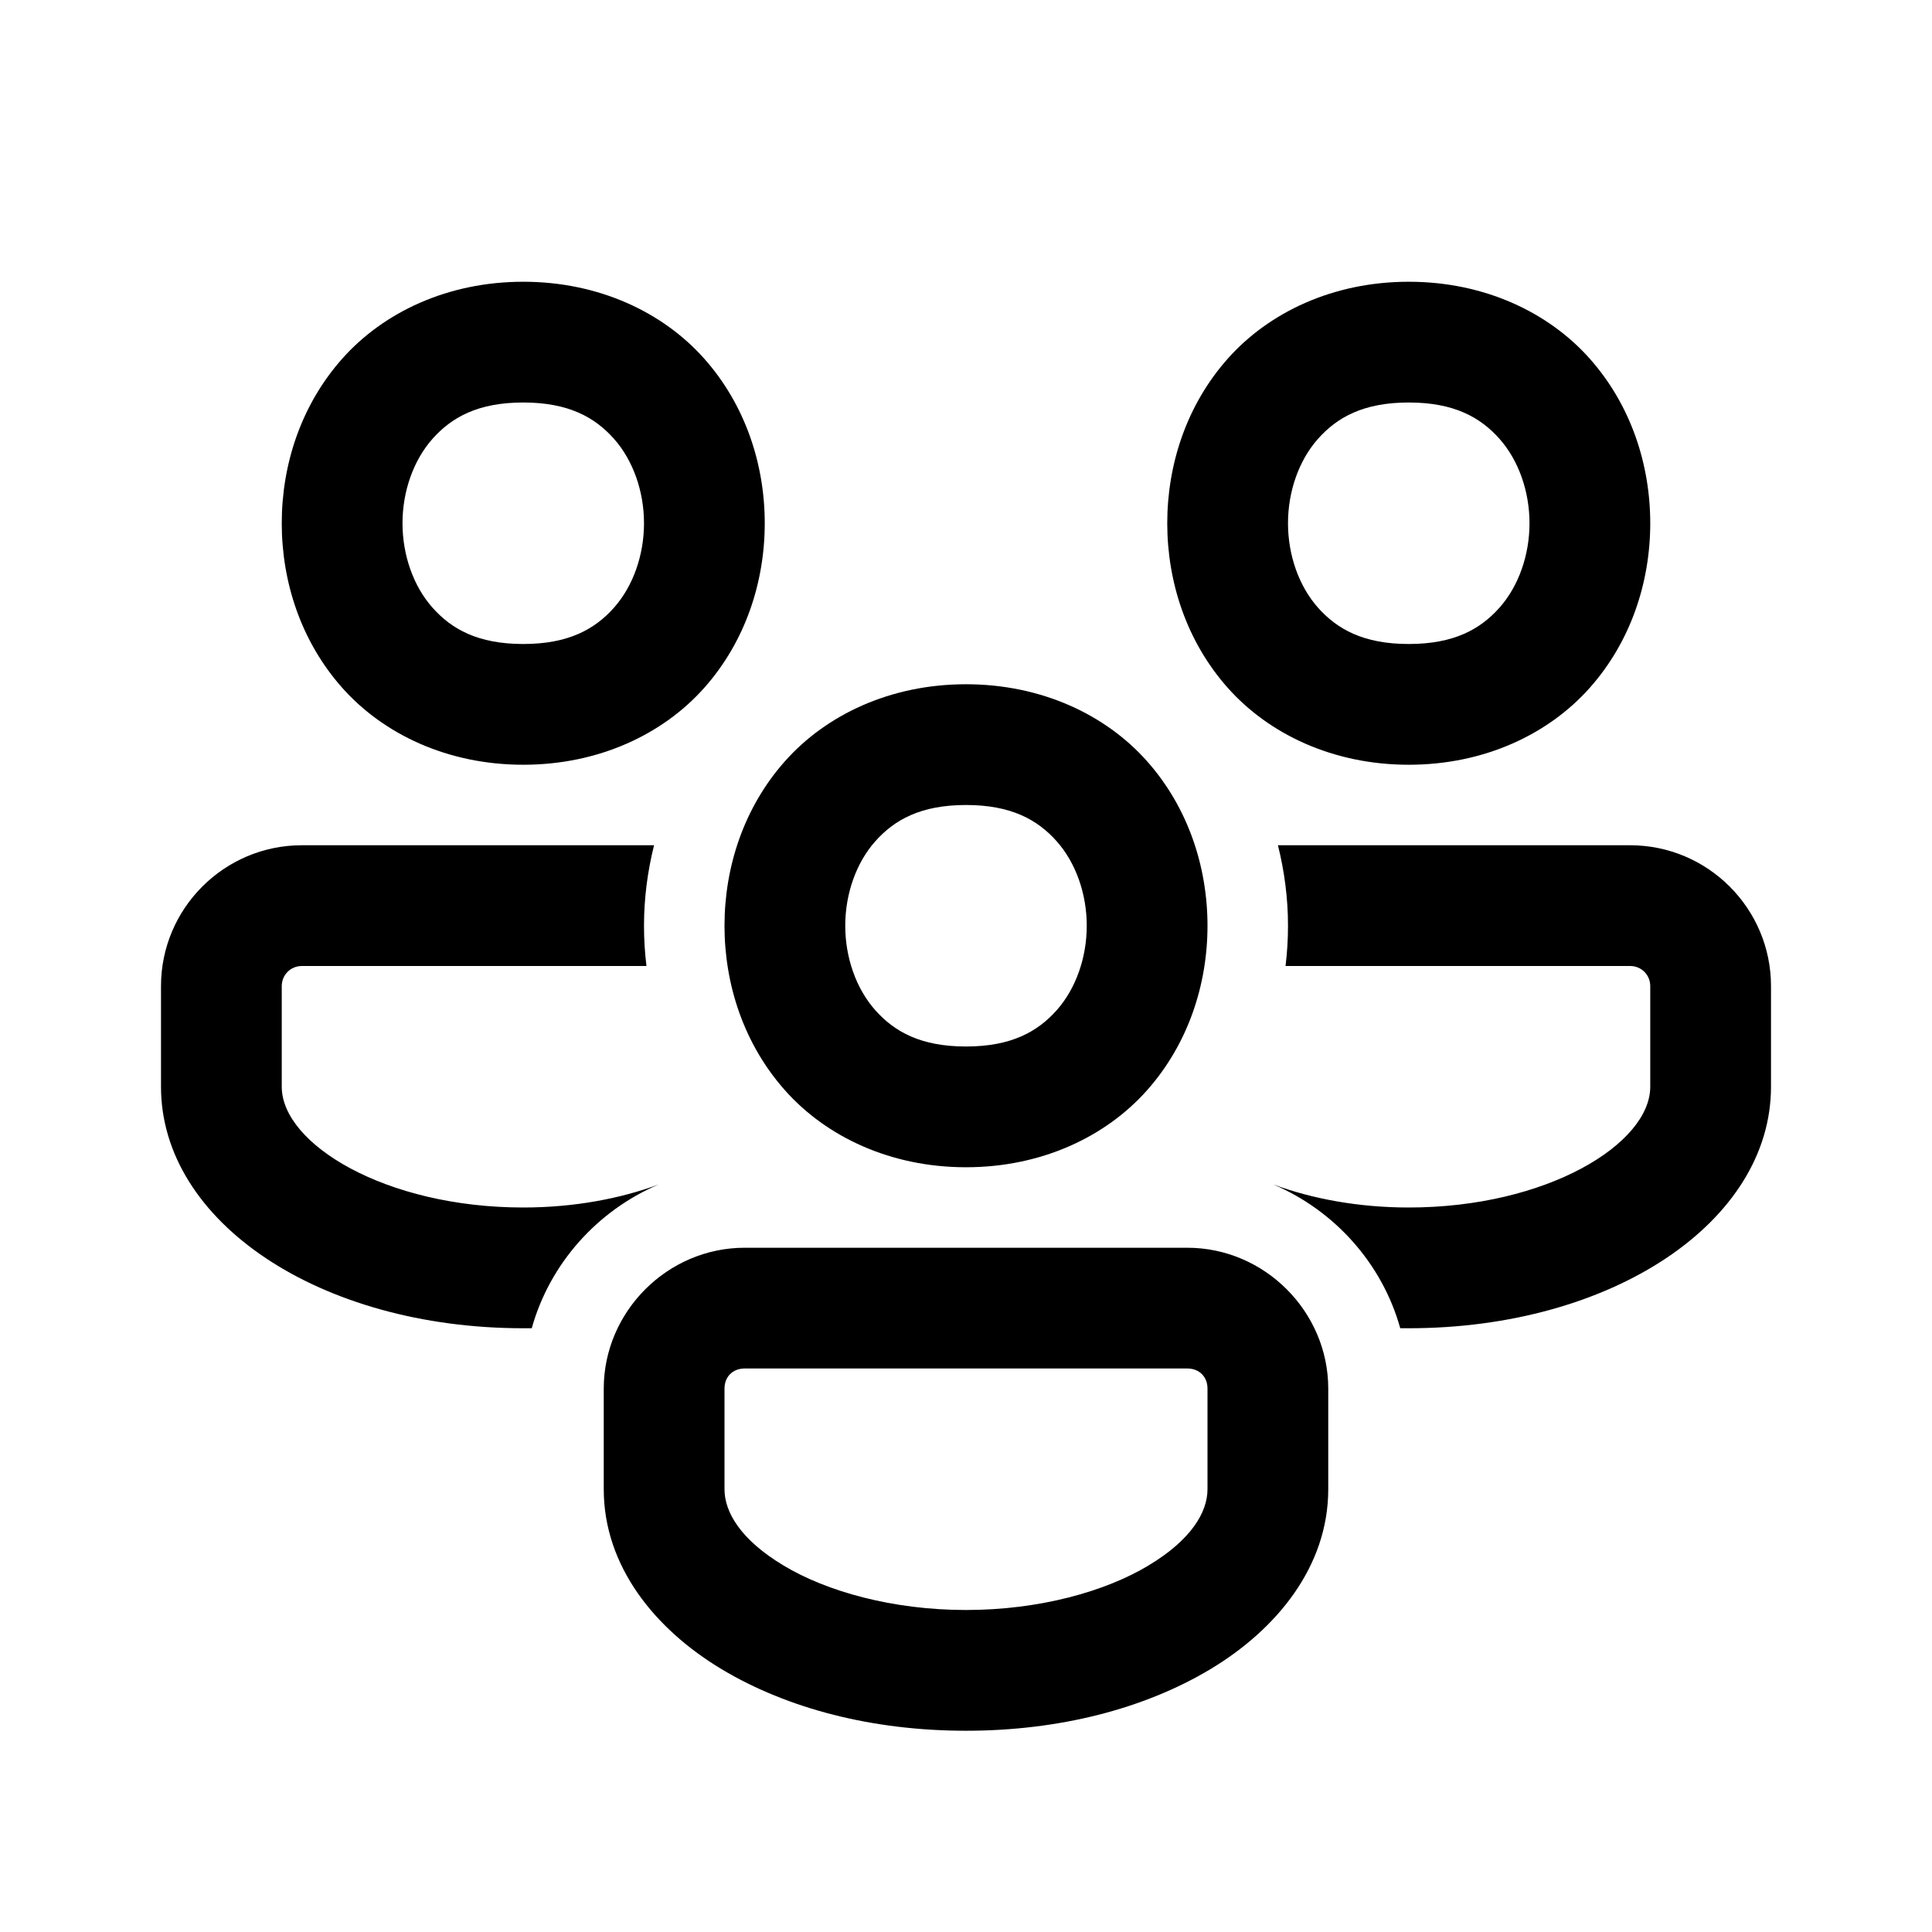 <svg xmlns="http://www.w3.org/2000/svg"  viewBox="0 0 48 48" width="48px" height="48px"><path d="M 13 7 C 11.125 7 9.529 7.757 8.504 8.91 C 7.479 10.063 7 11.542 7 13 C 7 14.458 7.479 15.937 8.504 17.09 C 9.529 18.243 11.125 19 13 19 C 14.875 19 16.471 18.243 17.496 17.09 C 18.521 15.937 19 14.458 19 13 C 19 11.542 18.521 10.063 17.496 8.91 C 16.471 7.757 14.875 7 13 7 z M 35 7 C 33.125 7 31.529 7.757 30.504 8.91 C 29.479 10.063 29 11.542 29 13 C 29 14.458 29.479 15.937 30.504 17.09 C 31.529 18.243 33.125 19 35 19 C 36.875 19 38.471 18.243 39.496 17.09 C 40.521 15.937 41 14.458 41 13 C 41 11.542 40.521 10.063 39.496 8.91 C 38.471 7.757 36.875 7 35 7 z M 13 10 C 14.125 10 14.779 10.368 15.254 10.902 C 15.729 11.437 16 12.208 16 13 C 16 13.792 15.729 14.563 15.254 15.098 C 14.779 15.632 14.125 16 13 16 C 11.875 16 11.221 15.632 10.746 15.098 C 10.271 14.563 10 13.792 10 13 C 10 12.208 10.271 11.437 10.746 10.902 C 11.221 10.368 11.875 10 13 10 z M 35 10 C 36.125 10 36.779 10.368 37.254 10.902 C 37.729 11.437 38 12.208 38 13 C 38 13.792 37.729 14.563 37.254 15.098 C 36.779 15.632 36.125 16 35 16 C 33.875 16 33.221 15.632 32.746 15.098 C 32.271 14.563 32 13.792 32 13 C 32 12.208 32.271 11.437 32.746 10.902 C 33.221 10.368 33.875 10 35 10 z M 24 17 C 22.125 17 20.529 17.757 19.504 18.91 C 18.479 20.063 18 21.542 18 23 C 18 24.458 18.479 25.937 19.504 27.09 C 20.529 28.243 22.125 29 24 29 C 25.875 29 27.471 28.243 28.496 27.09 C 29.521 25.937 30 24.458 30 23 C 30 21.542 29.521 20.063 28.496 18.91 C 27.471 17.757 25.875 17 24 17 z M 24 20 C 25.125 20 25.779 20.368 26.254 20.902 C 26.729 21.437 27 22.208 27 23 C 27 23.792 26.729 24.563 26.254 25.098 C 25.779 25.632 25.125 26 24 26 C 22.875 26 22.221 25.632 21.746 25.098 C 21.271 24.563 21 23.792 21 23 C 21 22.208 21.271 21.437 21.746 20.902 C 22.221 20.368 22.875 20 24 20 z M 7.5 21 C 5.57 21 4 22.57 4 24.5 L 4 27 C 4 30.36 7.95 33 13 33 L 13.211 33 C 13.661 31.39 14.839 30.08 16.359 29.43 C 15.409 29.78 14.26 30 13 30 C 9.57 30 7 28.42 7 27 L 7 24.5 C 7 24.22 7.22 24 7.5 24 L 16.061 24 C 16.021 23.67 16 23.34 16 23 C 16 22.31 16.09 21.64 16.25 21 L 7.5 21 z M 31.75 21 C 31.91 21.64 32 22.31 32 23 C 32 23.34 31.979 23.67 31.939 24 L 40.5 24 C 40.78 24 41 24.22 41 24.5 L 41 27 C 41 28.42 38.43 30 35 30 C 33.74 30 32.591 29.78 31.641 29.43 C 33.161 30.08 34.339 31.39 34.789 33 L 35 33 C 40.05 33 44 30.36 44 27 L 44 24.5 C 44 22.57 42.43 21 40.5 21 L 31.75 21 z M 18.5 31 C 16.585 31 15 32.585 15 34.5 L 15 37 C 15 38.918 16.28 40.481 17.926 41.469 C 19.572 42.456 21.686 43 24 43 C 26.314 43 28.428 42.456 30.074 41.469 C 31.72 40.481 33 38.918 33 37 L 33 34.5 C 33 32.585 31.415 31 29.5 31 L 18.5 31 z M 18.5 34 L 29.5 34 C 29.795 34 30 34.205 30 34.5 L 30 37 C 30 37.567 29.6 38.255 28.531 38.896 C 27.463 39.538 25.828 40 24 40 C 22.172 40 20.537 39.538 19.469 38.896 C 18.4 38.255 18 37.567 18 37 L 18 34.5 C 18 34.205 18.205 34 18.5 34 z"/></svg>